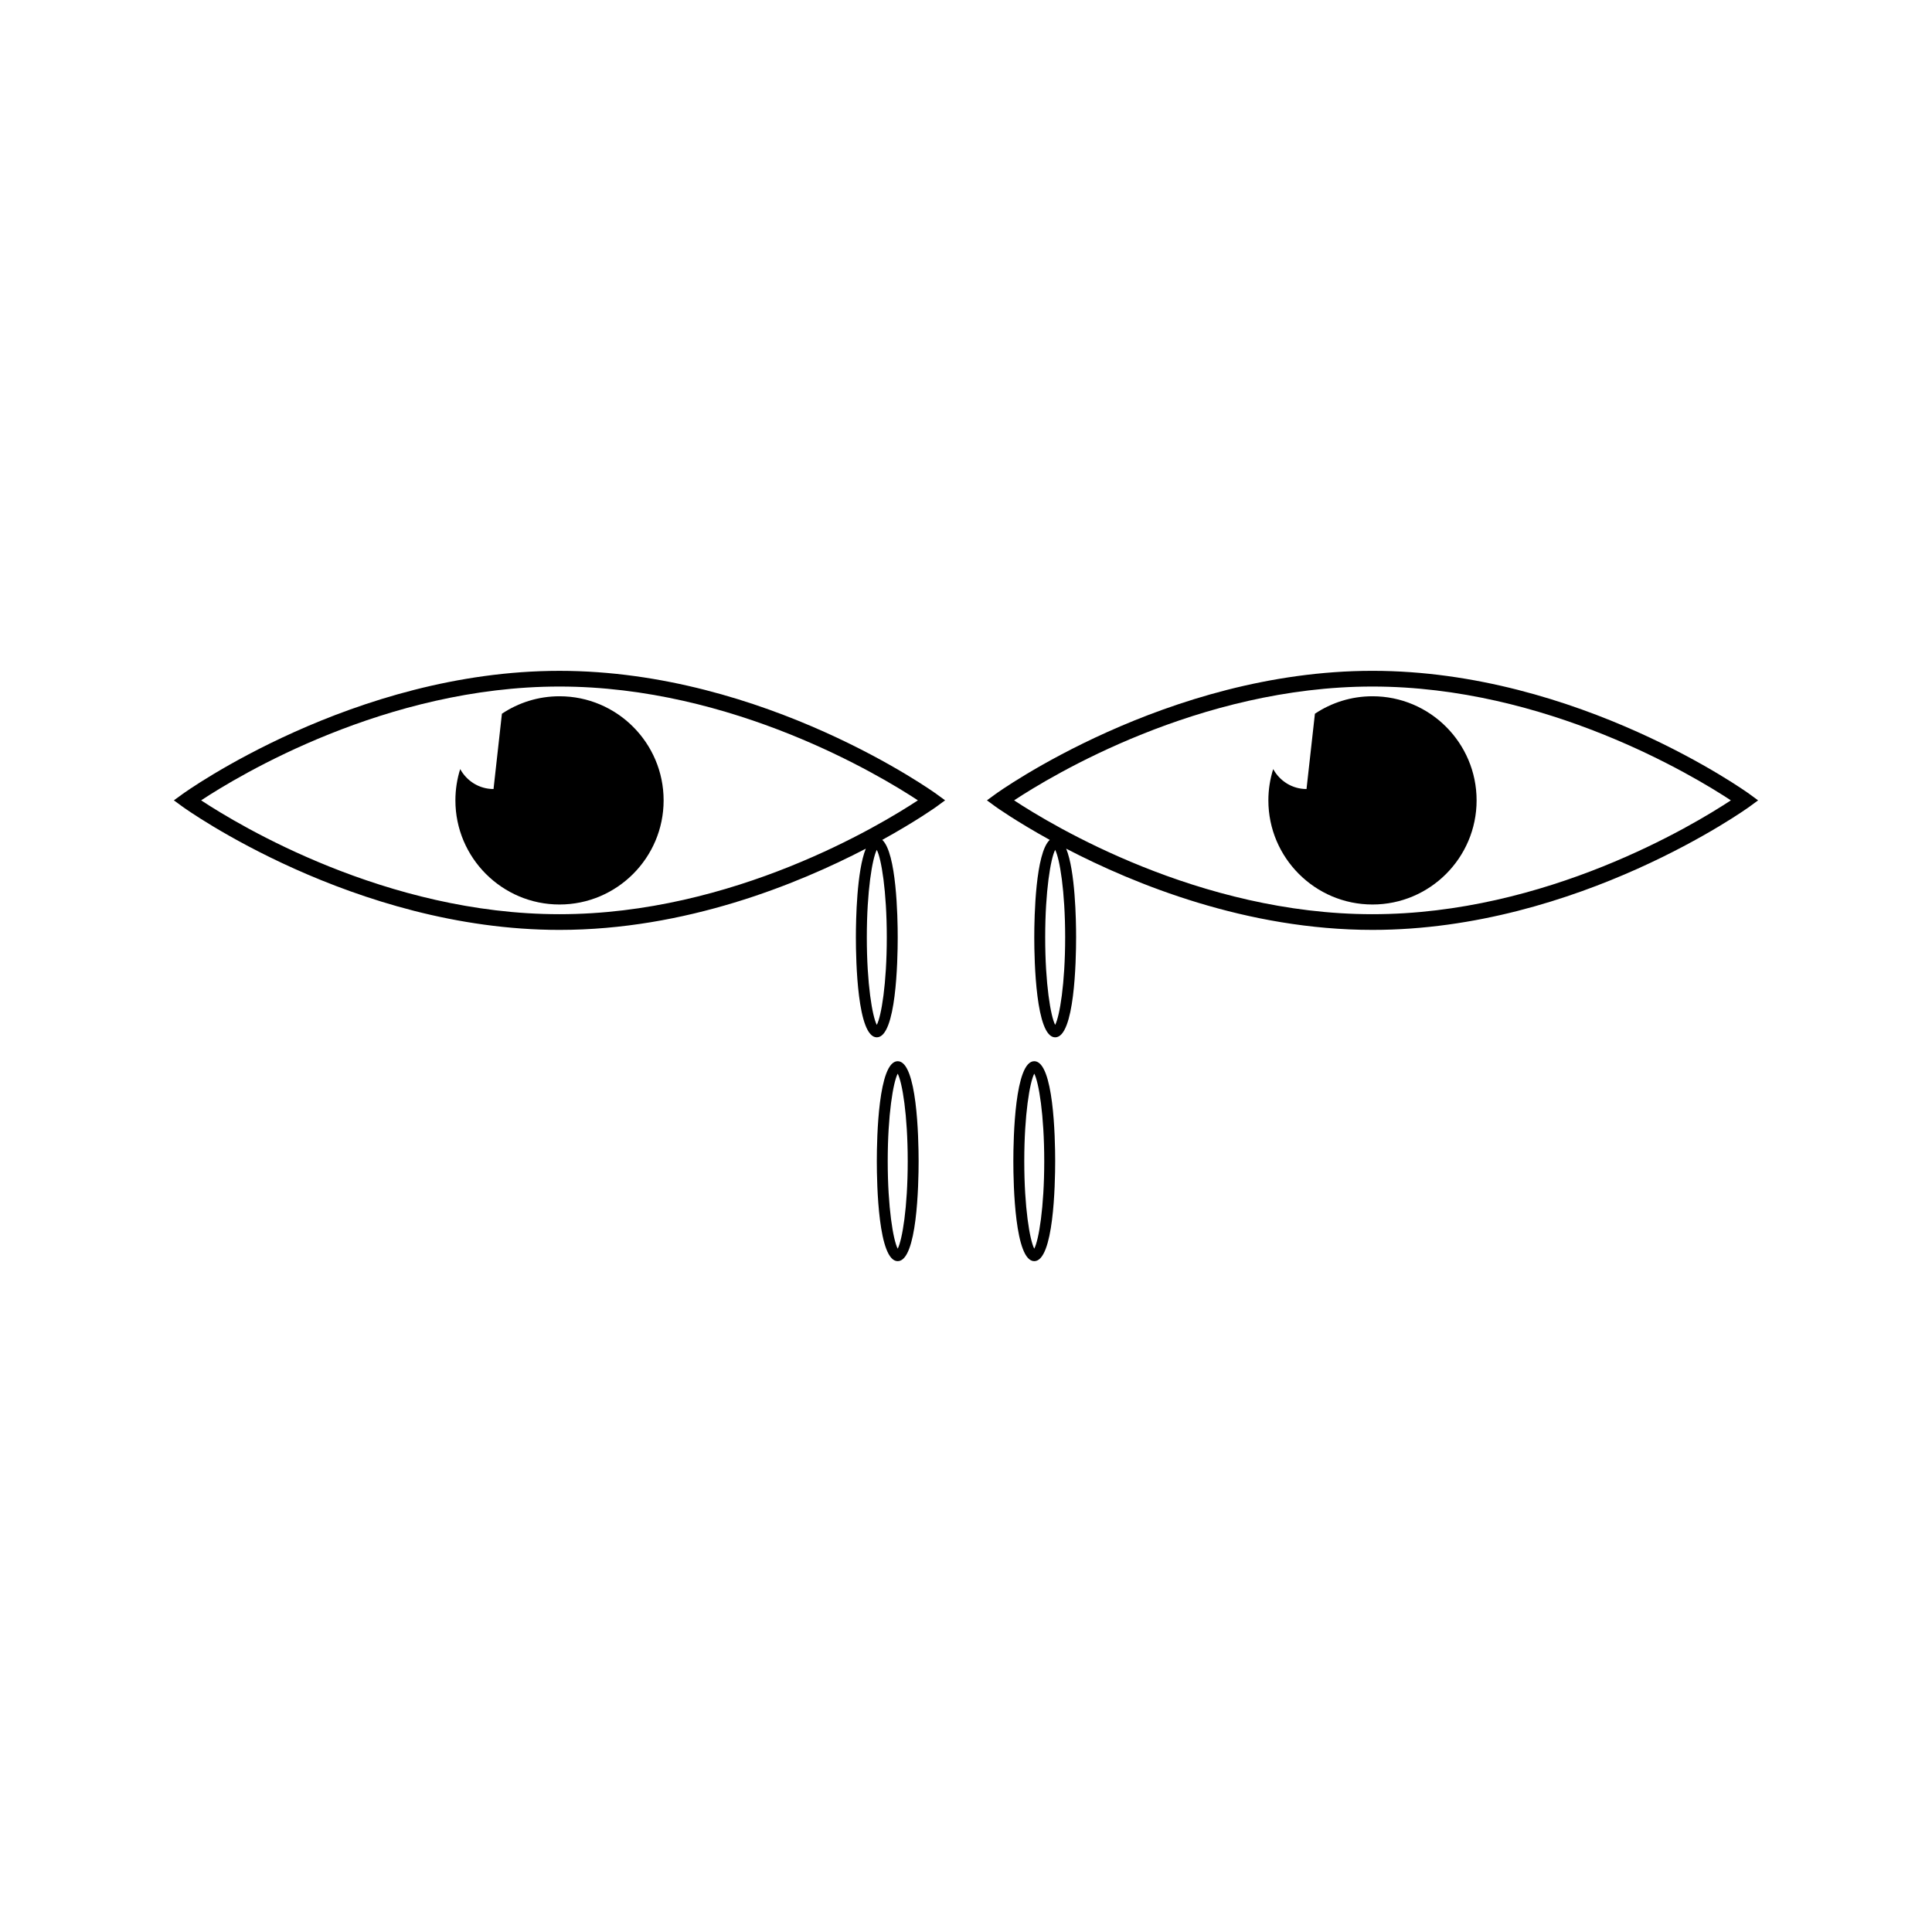 <?xml version="1.0" encoding="UTF-8"?>
<!-- Uploaded to: SVG Repo, www.svgrepo.com, Generator: SVG Repo Mixer Tools -->
<svg fill="#000000" width="800px" height="800px" version="1.1" viewBox="144 144 512 512" xmlns="http://www.w3.org/2000/svg">
 <g>
  <path d="m292.27 321.78c-54.543 0-99.438 32.312-99.887 32.645l-2.309 1.676 2.305 1.68c0.445 0.332 45.348 32.652 99.887 32.652 33.332 0 62.996-12.059 81.18-21.523-2.387 5.863-2.629 18.762-2.629 23.5 0 6.219 0.398 26.492 5.543 26.492s5.543-20.273 5.543-26.492c0-5.566-0.332-22.395-4.098-25.832 8.918-4.918 14.211-8.684 14.359-8.797l2.297-1.684-2.297-1.68c-0.449-0.324-45.359-32.637-99.895-32.637zm86.738 70.633c0 12.344-1.457 20.898-2.648 23.191-1.191-2.293-2.644-10.859-2.644-23.191 0-12.332 1.453-20.891 2.644-23.188 1.191 2.285 2.648 10.848 2.648 23.188zm-86.738-6.141c-45.969 0-84.988-23.594-94.969-30.172 9.973-6.574 48.957-30.16 94.969-30.16 45.973 0 84.992 23.586 94.98 30.16-9.984 6.578-48.973 30.172-94.98 30.172z"/>
  <path d="m274.79 353.1c-3.824 0-7.109-2.144-8.832-5.285-0.828 2.617-1.273 5.406-1.273 8.293 0 15.207 12.375 27.594 27.59 27.594 15.215 0 27.59-12.379 27.59-27.594 0-15.215-12.371-27.59-27.59-27.59-5.637 0-10.883 1.707-15.262 4.625"/>
  <path d="m607.62 354.42c-0.453-0.332-45.359-32.645-99.895-32.645-54.539 0-99.434 32.312-99.879 32.645l-2.297 1.68 2.297 1.68c0.148 0.109 5.438 3.883 14.352 8.801-3.769 3.434-4.106 20.262-4.106 25.832 0 6.219 0.41 26.492 5.543 26.492 5.144 0 5.543-20.273 5.543-26.492 0-4.738-0.234-17.637-2.629-23.508 18.184 9.469 47.852 21.527 81.18 21.527 54.543 0 99.445-32.324 99.895-32.648l2.289-1.684zm-183.99 61.184c-1.191-2.293-2.644-10.855-2.644-23.191 0-12.34 1.453-20.898 2.644-23.188 1.191 2.293 2.648 10.852 2.648 23.188 0 12.332-1.465 20.898-2.648 23.191zm84.086-29.332c-45.973 0-84.988-23.594-94.969-30.172 9.965-6.574 48.953-30.16 94.969-30.16 45.973 0 84.992 23.586 94.98 30.16-9.973 6.578-48.965 30.172-94.98 30.172z"/>
  <path d="m490.24 353.1c-3.824 0-7.106-2.144-8.828-5.285-0.828 2.617-1.281 5.406-1.281 8.293 0 15.207 12.375 27.594 27.594 27.594 15.207 0 27.59-12.379 27.59-27.594 0-15.215-12.371-27.59-27.59-27.59-5.637 0-10.883 1.707-15.258 4.625"/>
  <path d="m381.9 425.23c-5.137 0-5.535 20.285-5.535 26.492 0 6.223 0.395 26.496 5.535 26.496 5.144 0 5.543-20.273 5.543-26.496-0.008-6.207-0.406-26.492-5.543-26.492zm0 49.684c-1.191-2.293-2.644-10.859-2.644-23.195 0-12.332 1.453-20.887 2.644-23.191 1.195 2.293 2.656 10.859 2.656 23.191 0 12.348-1.465 20.91-2.656 23.195z"/>
  <path d="m418.09 425.23c-5.137 0-5.543 20.285-5.543 26.492 0 6.223 0.402 26.496 5.543 26.496 5.144 0 5.543-20.273 5.543-26.496 0-6.207-0.395-26.492-5.543-26.492zm0 49.684c-1.191-2.293-2.648-10.848-2.648-23.195 0-12.332 1.457-20.898 2.648-23.191 1.191 2.297 2.644 10.859 2.644 23.191 0 12.34-1.453 20.91-2.644 23.195z"/>
 </g>
</svg>